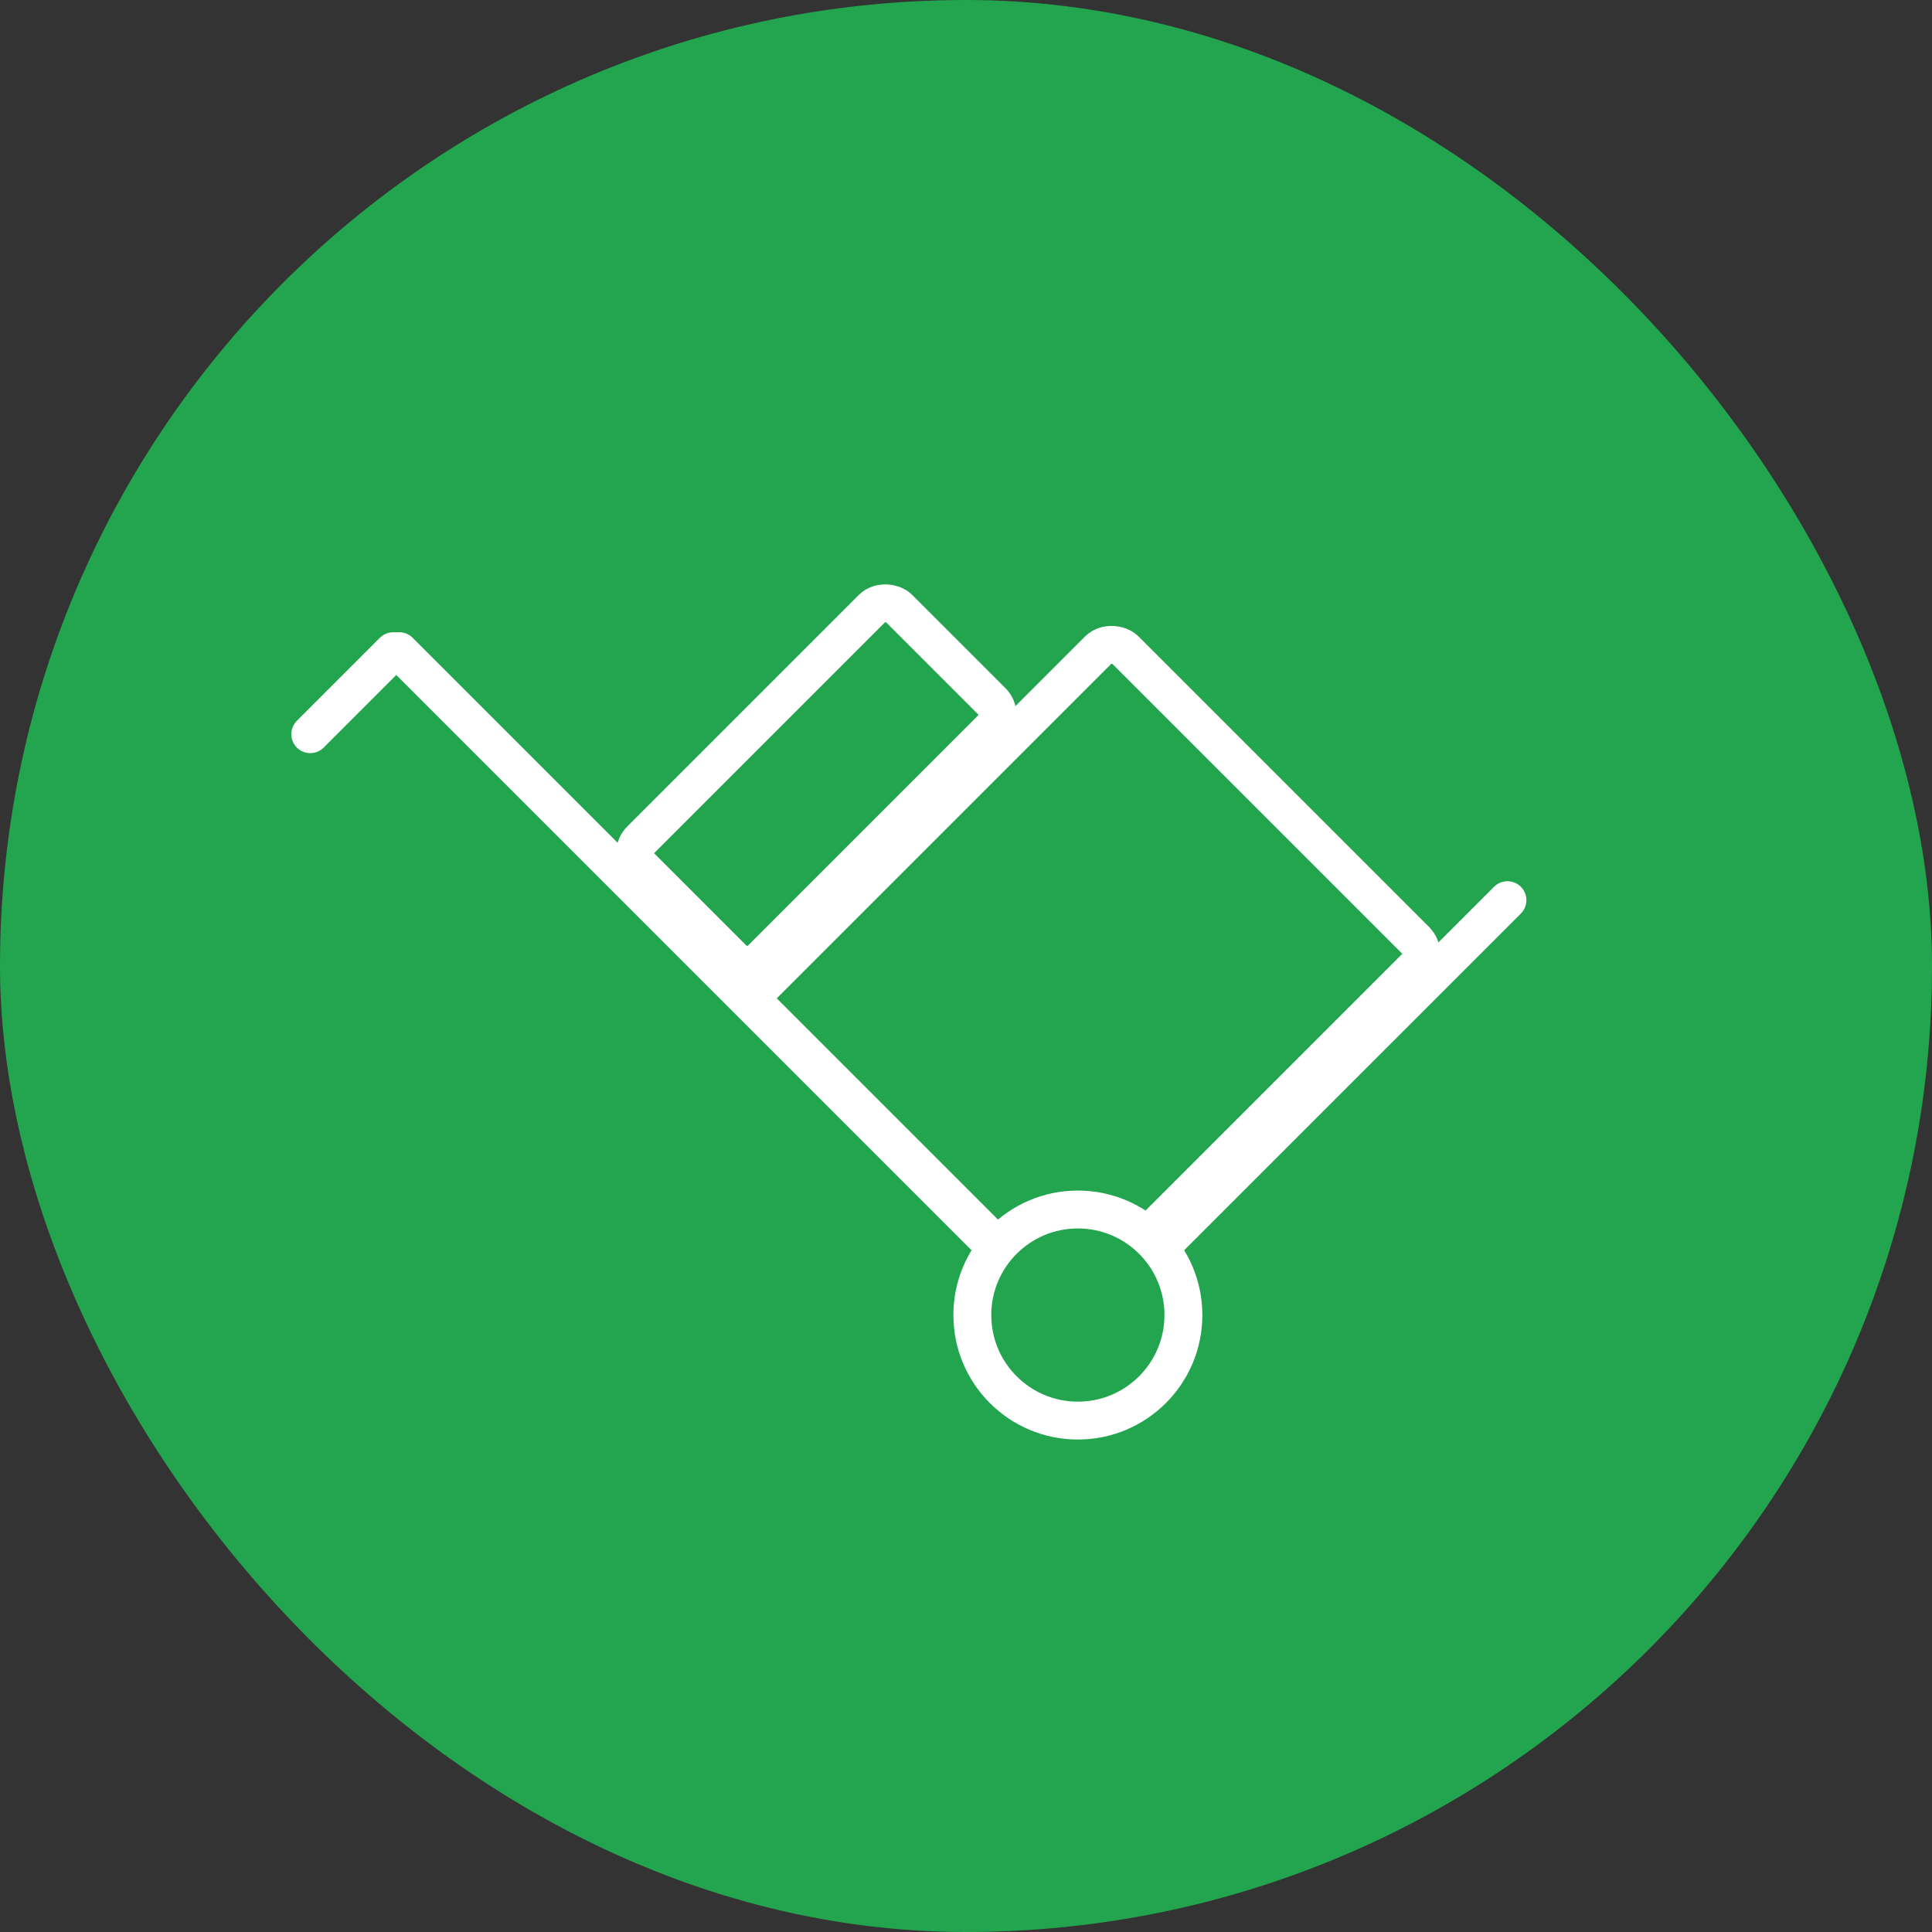 <?xml version="1.0" encoding="UTF-8"?> <svg xmlns="http://www.w3.org/2000/svg" width="51" height="51" viewBox="0 0 51 51" fill="none"><rect x="0" y="0" width="51" height="51" fill="#333333" stroke="none"/> <rect x="0.5" y="0.5" width="50" height="50" rx="25" fill="#23A54F" stroke="#23A54F"></rect> <line x1="10.54" y1="17.19" x2="28.452" y2="35.102" stroke="white" stroke-linecap="round"></line> <line x1="28.452" y1="35.102" x2="39.793" y2="23.762" stroke="white" stroke-linecap="round"></line> <rect x="16.559" y="22.523" width="9.64" height="4.476" rx="0.5" transform="rotate(-45 16.559 22.523)" stroke="white"></rect> <rect x="19.797" y="26.354" width="13.508" height="11.845" rx="0.5" transform="rotate(-45 19.797 26.354)" stroke="white"></rect> <circle cx="28.453" cy="34.714" r="2.786" fill="#23A54F" stroke="white"></circle> <path d="M10.381 17.19L8.19 19.381" stroke="white" stroke-linecap="round"></path> </svg> 